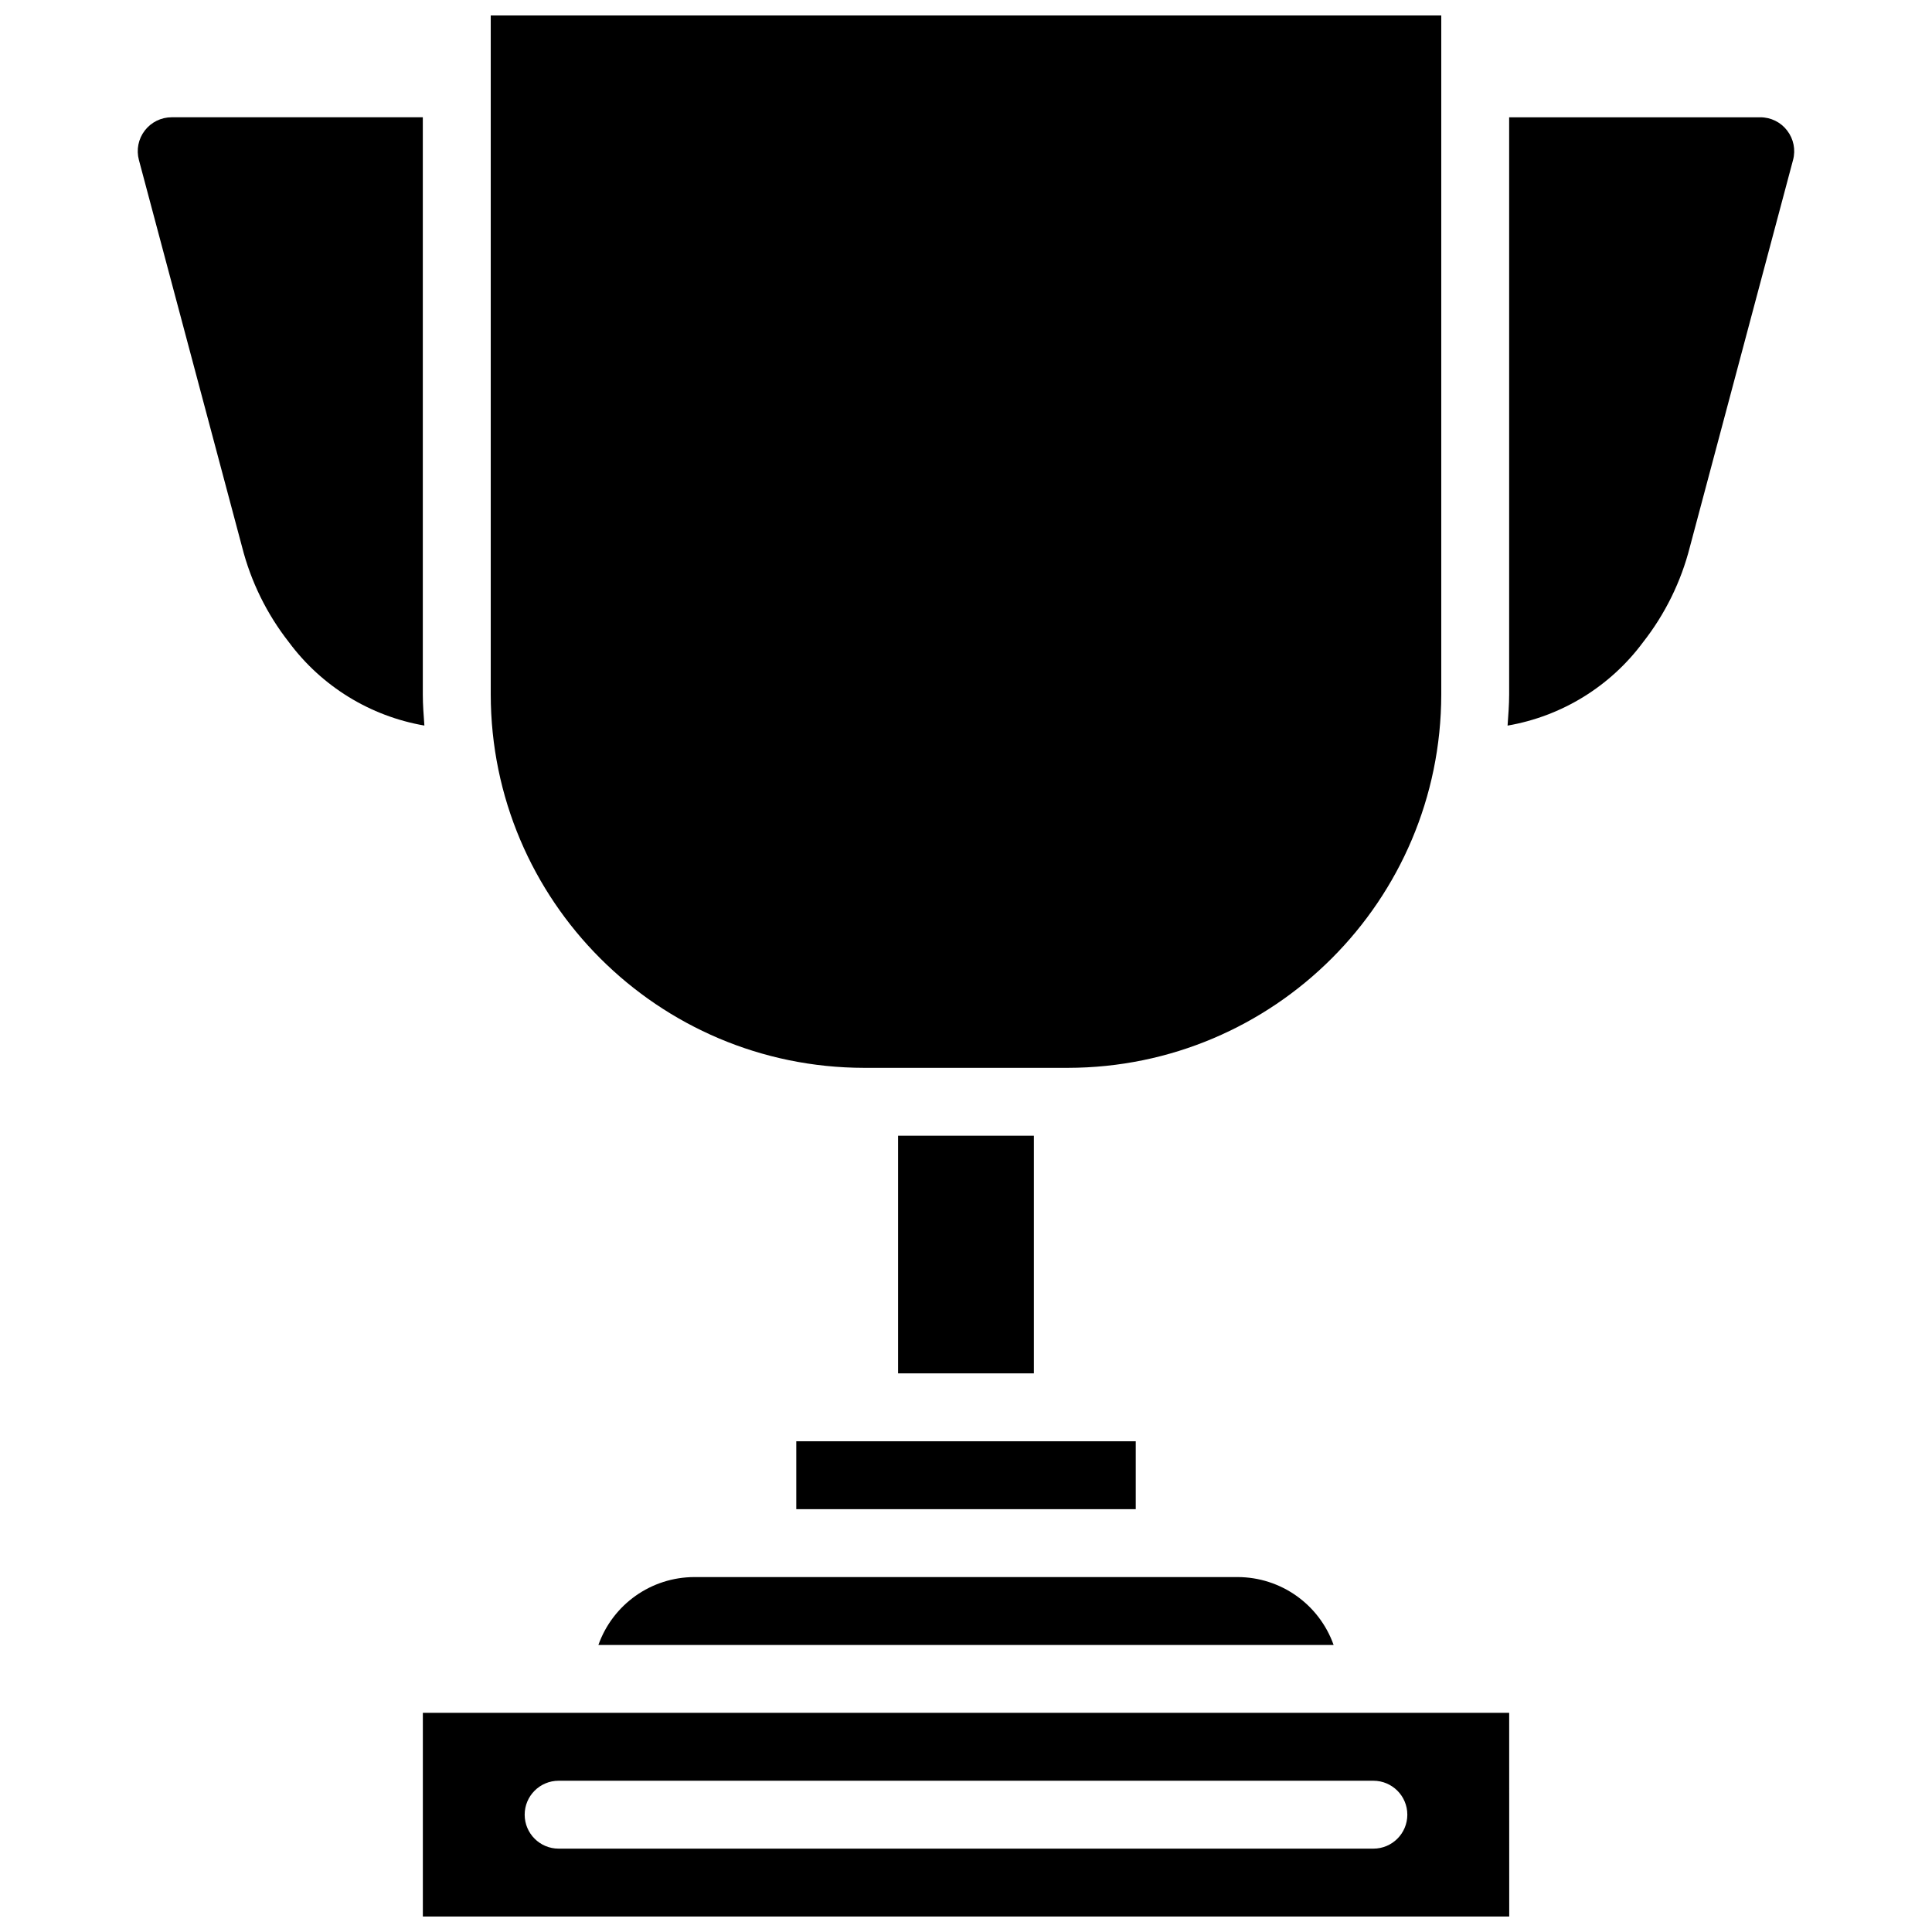 <?xml version="1.0" encoding="UTF-8"?>
<!-- Uploaded to: SVG Repo, www.svgrepo.com, Generator: SVG Repo Mixer Tools -->
<svg width="800px" height="800px" version="1.1" viewBox="144 144 512 512" xmlns="http://www.w3.org/2000/svg">
 <defs>
  <clipPath id="b">
   <path d="m274 148.09h252v278.91h-252z"/>
  </clipPath>
  <clipPath id="a">
   <path d="m256 597h288v54.902h-288z"/>
  </clipPath>
 </defs>
 <path d="m382 444.98h35.988v62.977h-35.988z"/>
 <g clip-path="url(#b)">
  <path d="m373.01 426.99h53.98c54.629-0.062 98.902-44.332 98.961-98.961v-179.93h-251.9v179.93c0.062 54.629 44.332 98.898 98.961 98.961z"/>
 </g>
 <path d="m328.03 561.94c-11.438 0.012-21.625 7.219-25.449 17.992h194.84c-3.824-10.773-14.012-17.98-25.445-17.992z"/>
 <path d="m355.02 525.95v17.996h89.965v-17.996z"/>
 <path d="m256.05 328.03v-152.95h-66.551c-2.793 0-5.43 1.297-7.133 3.516-1.703 2.215-2.277 5.098-1.555 7.797l27.344 102.56c2.336 9.184 6.562 17.781 12.41 25.238 8.684 11.703 21.539 19.613 35.902 22.09-0.195-2.742-0.418-5.473-0.418-8.258z"/>
 <path d="m617.62 178.6c-1.695-2.223-4.336-3.523-7.133-3.516h-66.547v152.95c0 2.785-0.227 5.516-0.418 8.258 14.359-2.477 27.215-10.383 35.898-22.09 5.848-7.457 10.074-16.055 12.41-25.238l27.344-102.56c0.73-2.699 0.156-5.586-1.555-7.797z"/>
 <g clip-path="url(#a)">
  <path d="m507.96 597.92h-251.9v53.98h287.9l-0.012-53.98zm0 35.988h-215.92c-4.969 0-8.996-4.027-8.996-8.996s4.027-8.996 8.996-8.996h215.92c4.969 0 8.996 4.027 8.996 8.996s-4.027 8.996-8.996 8.996z"/>
 </g>
</svg>